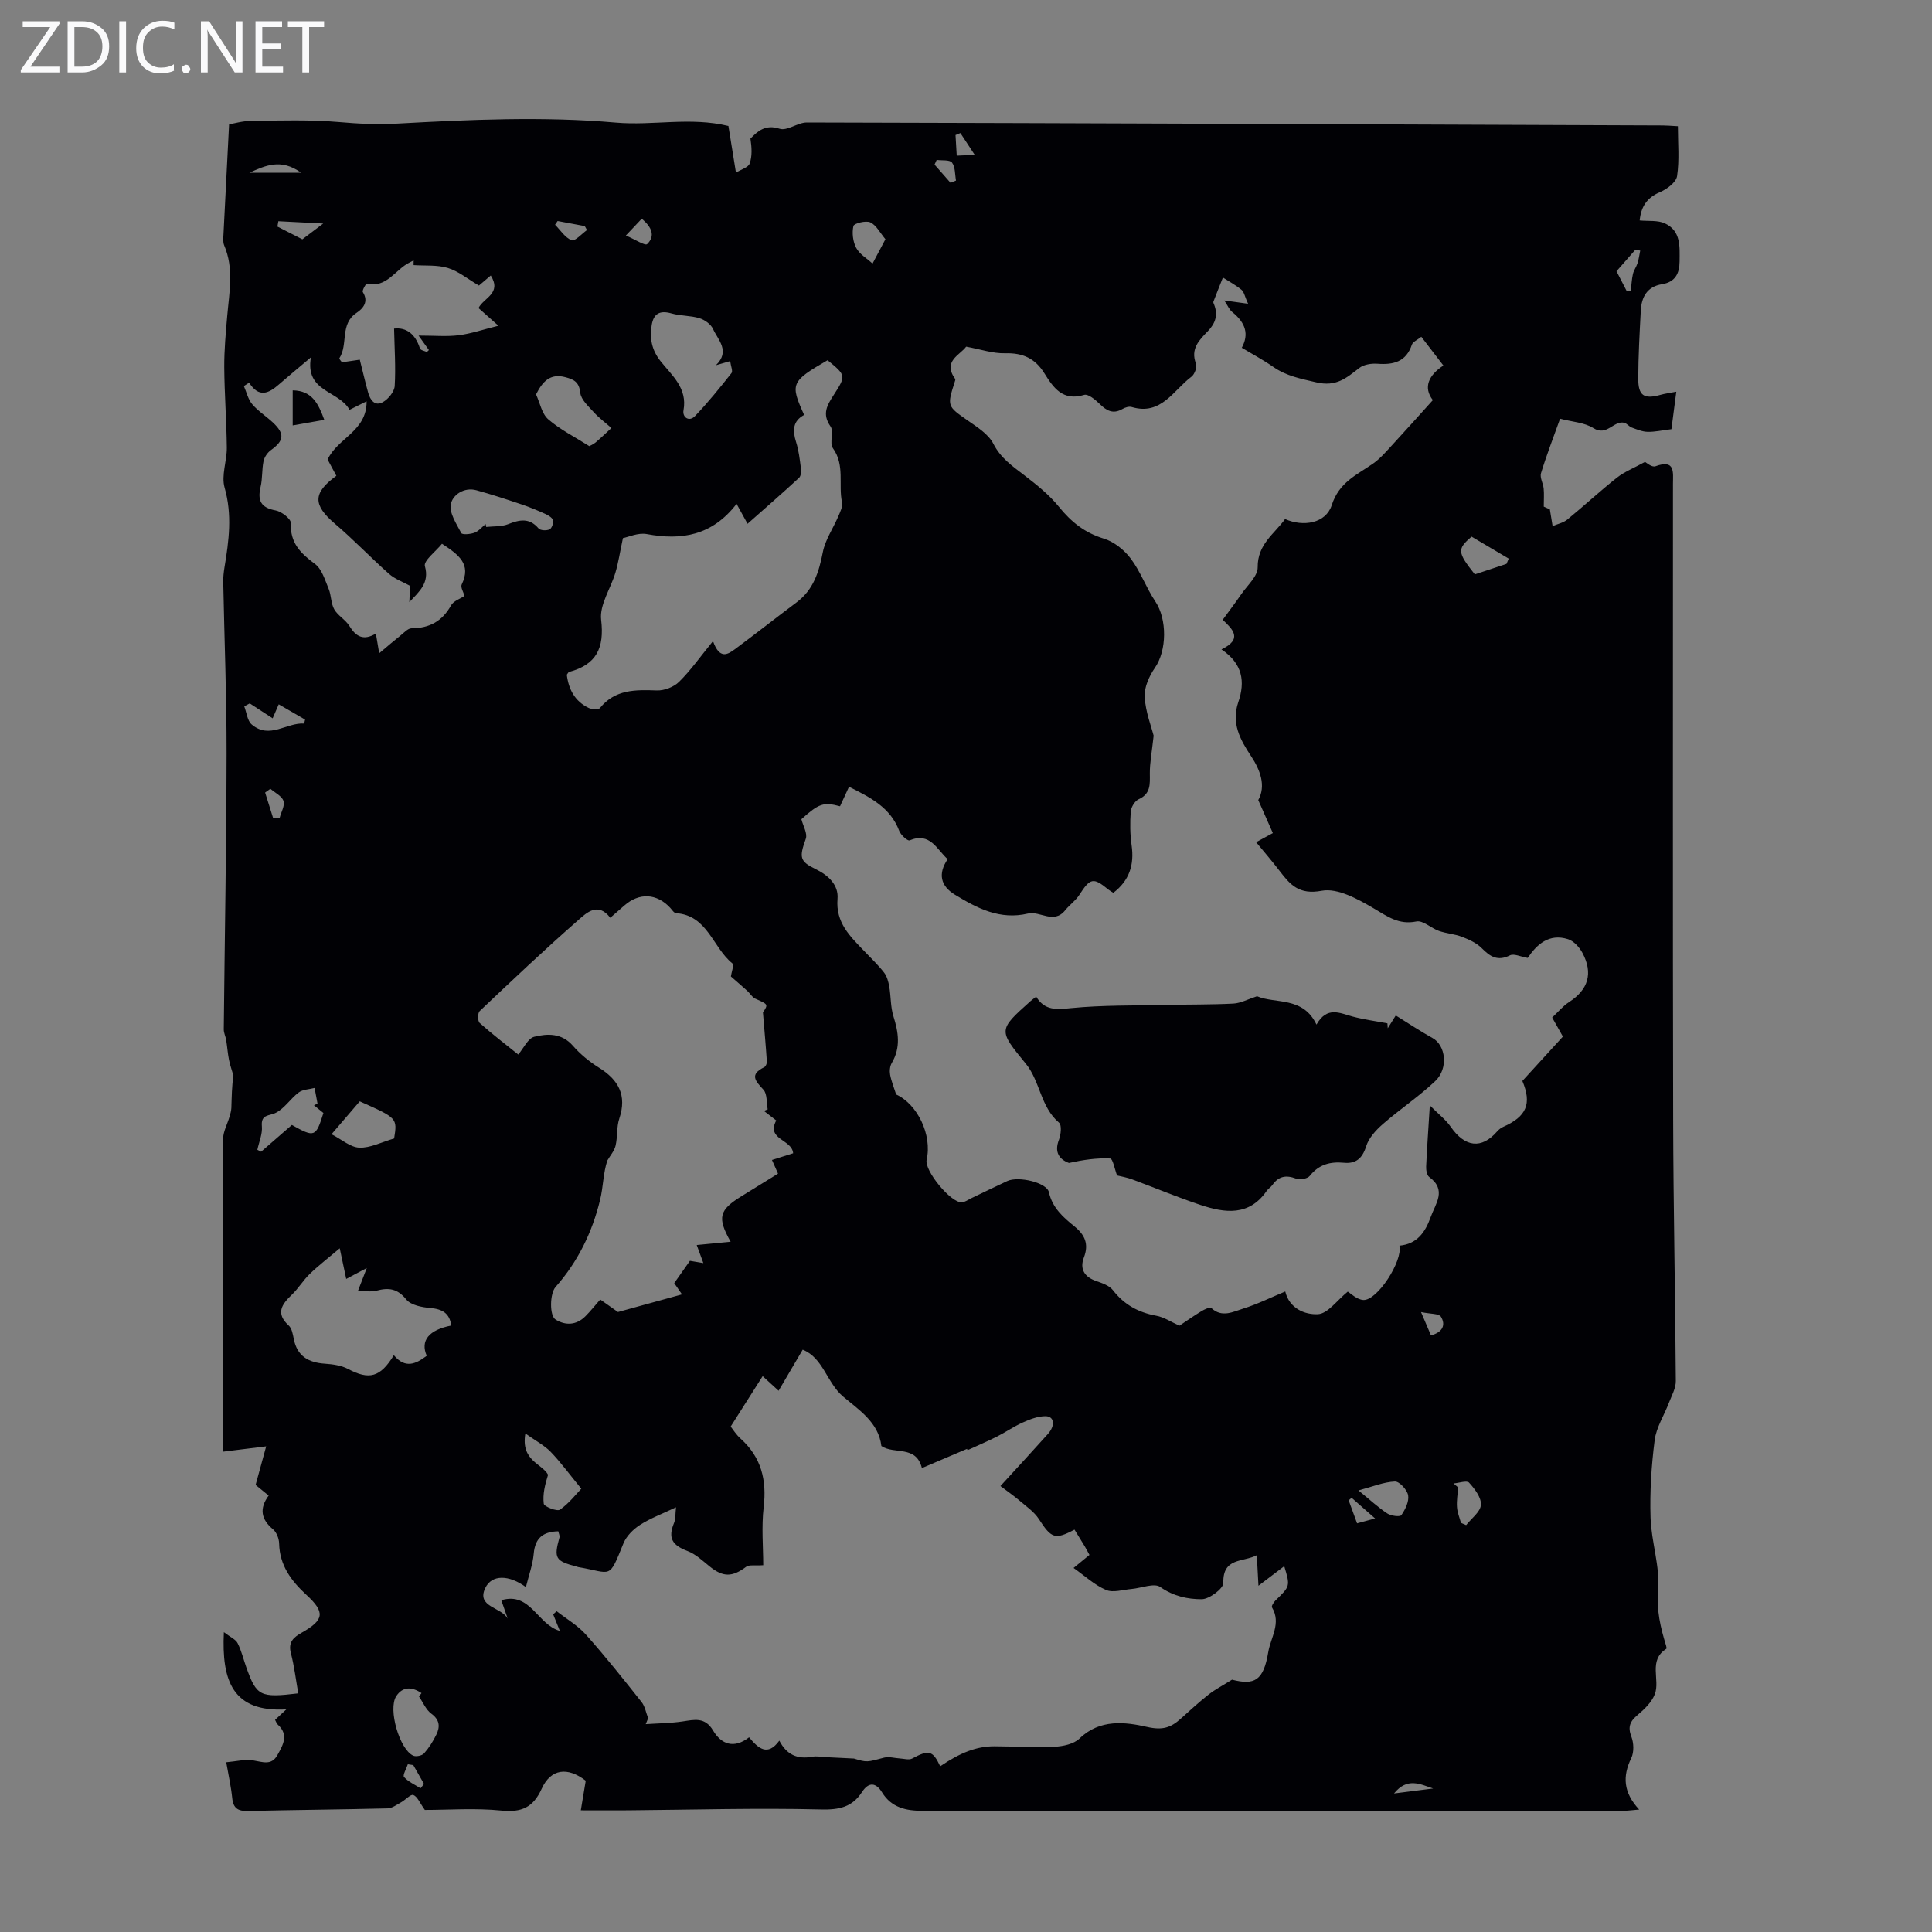 <svg enable-background="new 0 0 400 400" viewBox="0 0 400 400" xmlns="http://www.w3.org/2000/svg"><rect x="0" y="0" width="400" height="400" fill="#808080" stroke="none"/><g fill="#fafafb"><path d="m12.4 4.8-6.1 9h6v1.2h-8v-.5l6.1-8.9h-5.7v-1.2h7.6v.4z"/><path d="m14 15v-10.6h3c1.6 0 2.9.5 4 1.4s1.6 2.2 1.6 3.8-.5 3-1.6 3.9-2.4 1.5-4 1.5zm1.4-9.4v8.2h1.6c1.3 0 2.4-.4 3.1-1.1s1.1-1.8 1.1-3.1-.4-2.3-1.2-3-1.8-1-3.1-1z"/><path d="m26.1 4.4v10.6h-1.4v-10.6z"/><path d="m36.1 14.6c-.8.4-1.8.6-2.9.6-1.5 0-2.7-.5-3.6-1.4s-1.4-2.2-1.4-3.8c0-1.7.5-3.1 1.5-4.1s2.3-1.6 3.9-1.6c1 0 1.8.1 2.5.4v1.4c-.8-.4-1.6-.6-2.5-.6-1.2 0-2.1.4-2.9 1.2s-1.1 1.8-1.1 3.2c0 1.3.3 2.3 1 3s1.6 1.1 2.7 1.1c1 0 2-.2 2.7-.7v1.3z"/><path d="m37.6 14.3c0-.2.1-.5.3-.6s.4-.3.6-.3c.3 0 .5.1.6.3s.3.4.3.6-.1.4-.3.6-.4.3-.6.3c-.3 0-.5-.1-.6-.3s-.3-.4-.3-.6z"/><path d="m50.2 15h-1.6l-5.3-8.2c-.2-.2-.3-.5-.4-.7 0 .2.1.7.1 1.5v7.4h-1.4v-10.6h1.7l5.2 8.1c.2.4.4.6.4.7 0-.3-.1-.8-.1-1.5v-7.3h1.4z"/><path d="m58.6 15h-5.7v-10.6h5.5v1.2h-4.1v3.4h3.8v1.2h-3.8v3.6h4.3z"/><path d="m67.1 5.6h-3.1v9.4h-1.4v-9.4h-3v-1.2h7.5z"/></g><path d="m46.35 337.92c1.37 1.06 2.46 1.5 2.85 2.29.8 1.58 1.21 3.36 1.81 5.04 2.12 5.91 2.83 6.3 10.74 5.34-.49-2.79-.82-5.61-1.53-8.34-.59-2.29.57-3.27 2.25-4.22 4.67-2.65 4.89-4.22.97-7.83-3.15-2.9-5.54-6.1-5.65-10.63-.02-1.01-.52-2.32-1.26-2.94-2.49-2.07-2.88-4.3-.91-6.99-1.15-.94-2.17-1.77-2.7-2.2.7-2.57 1.32-4.82 2.19-7.99-3.75.46-6.22.77-8.98 1.11 0-.79 0-1.86 0-2.94 0-20.6-.03-41.2.06-61.81.01-1.52.87-3.03 1.31-4.55.18-.61.37-1.23.4-1.86.08-2.27.09-4.54.43-6.7-.31-1.09-.7-2.16-.92-3.27-.27-1.35-.36-2.74-.58-4.1-.12-.75-.51-1.48-.5-2.21.19-19.02.55-38.04.58-57.06.02-11.85-.46-23.7-.69-35.55-.02-1 .09-2.01.25-3 .92-5.52 1.64-10.93.03-16.56-.72-2.51.49-5.51.46-8.28-.06-5.54-.49-11.09-.53-16.63-.02-3.56.31-7.13.62-10.68.42-4.88 1.41-9.76-.63-14.55-.29-.67-.19-1.54-.15-2.31.37-7.43.76-14.85 1.16-22.76.93-.15 2.78-.7 4.64-.72 6.04-.06 12.12-.27 18.12.25 4.04.35 7.89.55 12.02.32 15.07-.83 30.29-1.52 45.27-.21 7.77.68 15.38-1.22 23.33.7.43 2.65.93 5.76 1.56 9.67 1.1-.69 2.56-1.09 2.84-1.89.55-1.56.43-3.35.16-5.16 1.41-1.44 3.03-3.04 6.03-2.05 1.56.52 3.74-1.29 5.63-1.29 59.1.14 118.19.38 177.29.61.77 0 1.54.08 3.07.16 0 3.52.33 6.99-.17 10.33-.19 1.28-2.1 2.71-3.54 3.32-2.75 1.16-3.93 3.07-4.2 5.86 1.81.18 3.74-.08 5.22.61 3.35 1.55 3.06 4.82 3.04 7.88-.02 2.54-.94 4.28-3.64 4.71-3.08.5-4.24 2.64-4.39 5.45-.25 4.69-.51 9.39-.53 14.08-.01 3.58 1.21 4.33 4.6 3.38.91-.26 1.85-.37 3.28-.65-.4 3.09-.74 5.66-1.01 7.76-1.96.24-3.46.59-4.95.55-1.1-.03-2.2-.5-3.26-.89-.58-.21-1.02-.88-1.6-1-2.19-.45-3.56 2.87-6.34 1.12-1.87-1.18-4.41-1.29-6.9-1.95-1.41 3.94-2.82 7.57-3.95 11.28-.28.92.45 2.11.55 3.19.11 1.14.02 2.29.02 3.73.18.08.88.4 1.26.57.22 1.33.39 2.39.57 3.46 1.02-.44 2.21-.67 3.04-1.35 3.47-2.83 6.75-5.89 10.26-8.66 1.58-1.25 3.54-2.01 5.83-3.28.19.09 1.42 1.18 2.15.91 4.17-1.54 3.64 1.3 3.64 3.66.01 43.89-.06 87.78.04 131.67.04 18.02.44 36.04.55 54.06.01 1.51-.87 3.04-1.44 4.53-.98 2.58-2.6 5.06-2.94 7.71-.68 5.31-1.02 10.72-.85 16.06.16 5.01 1.98 10.05 1.56 14.96-.36 4.18.5 7.78 1.66 11.53.06.21.13.59.05.64-3.83 2.42-1.22 6.43-2.4 9.43-.64 1.64-2.12 3.07-3.52 4.25-1.58 1.32-2.12 2.46-1.32 4.52.5 1.3.57 3.2-.02 4.43-1.82 3.75-1.68 7.1 1.63 10.66-1.49.12-2.4.26-3.31.26-48.36.01-96.72.02-145.08 0-3.33 0-6.4-.62-8.37-3.83-1.22-1.99-2.72-2.23-4.13-.07-2.04 3.14-4.71 3.72-8.54 3.62-13.3-.33-26.62.07-39.94.18-3.01.02-6.03 0-9.75 0 .35-2.12.68-4.09 1.02-6.13-3.75-2.9-7.22-2.51-9.12 1.66-1.77 3.89-4.16 4.94-8.35 4.52-5.42-.55-10.93-.13-15.84-.13-1.05-1.46-1.53-2.76-2.38-3.09-.56-.22-1.63 1.01-2.53 1.51-.91.5-1.87 1.24-2.82 1.26-9.62.24-19.24.31-28.85.54-2.05.05-3.08-.5-3.3-2.66-.23-2.32-.75-4.61-1.24-7.43 1.96-.17 3.85-.66 5.6-.38 1.94.31 3.77 1.11 4.99-1.1 1.14-2.06 2.44-4.19.07-6.33-.23-.21-.33-.57-.55-.97.55-.51 1.09-1.02 2.33-2.17-11.1.62-13.42-5.88-12.93-15.99zm197.84-63.45c1.39-.93 2.94-2.02 4.55-3 .62-.38 1.78-.91 2.04-.67 2.21 2.09 4.52.78 6.62.13 2.93-.91 5.71-2.3 8.7-3.54.85 3.55 4.1 4.84 6.77 4.7 2.04-.11 3.94-2.87 6.17-4.67.57.33 1.88 1.66 3.24 1.73 2.89.14 8.18-8.08 7.46-11.25 3.63-.33 5.33-2.74 6.46-5.9 1.02-2.84 3.39-5.61-.3-8.32-.49-.36-.66-1.45-.63-2.18.17-3.8.45-7.6.76-12.64 1.8 1.81 3.3 2.95 4.32 4.42 2.95 4.26 6.38 4.68 9.6.99.35-.4.8-.76 1.28-.97 4.81-2.13 5.96-4.76 3.96-9.5 2.77-3.04 5.61-6.15 8.39-9.19-.82-1.46-1.47-2.61-2.22-3.94 1.18-1.1 2.2-2.36 3.48-3.19 4.03-2.6 5.01-6.01 2.8-10.17-.62-1.18-1.8-2.48-2.99-2.86-3.98-1.27-6.53 1.16-8.35 3.88-1.47-.25-2.85-.95-3.67-.54-2.56 1.28-4.11.28-5.86-1.49-1.06-1.07-2.61-1.77-4.05-2.33-1.53-.59-3.25-.69-4.8-1.23-1.62-.56-3.31-2.24-4.67-1.96-3.65.74-5.98-1.03-8.83-2.71-3.27-1.92-7.48-4.26-10.76-3.65-4.72.89-6.54-1.24-8.75-4.13-1.54-2.01-3.2-3.93-4.84-5.92.99-.54 1.95-1.06 3.46-1.89-1-2.25-1.95-4.4-3.02-6.83 1.63-2.95.43-6.2-1.49-9.1-2.31-3.48-4.12-6.87-2.64-11.19 1.44-4.2.93-7.95-3.49-10.91 4.48-2.15 2.34-4.16.26-6.13 1.35-1.86 2.64-3.54 3.83-5.28 1.25-1.83 3.43-3.73 3.41-5.58-.05-4.8 3.46-6.92 5.67-10 3.76 1.67 8.44.91 9.66-2.87 1.54-4.78 5.19-6.25 8.56-8.61 1.53-1.07 2.78-2.57 4.07-3.96 2.7-2.92 5.34-5.89 8.31-9.18-2.05-2.61-.88-5.16 2.18-7.16-1.64-2.13-3.05-3.97-4.57-5.95-.82.66-1.74 1.02-1.95 1.62-1.2 3.58-3.82 4.21-7.15 3.96-1.23-.09-2.8.15-3.73.87-2.68 2.06-4.74 3.97-8.97 2.97-3.18-.75-6.13-1.29-8.84-3.18-2.08-1.45-4.34-2.65-6.53-3.97 1.49-2.76.86-5.11-1.99-7.41-.6-.48-.92-1.32-1.63-2.38 1.96.27 3.13.43 4.92.68-.7-1.54-.83-2.46-1.36-2.89-1.18-.97-2.56-1.71-3.85-2.54-.66 1.67-1.33 3.33-1.97 5.01-.06.17.09.43.17.64.81 2.12.25 3.84-1.32 5.46-1.76 1.82-3.64 3.64-2.46 6.7.27.71-.27 2.23-.93 2.72-3.74 2.8-6.26 8.1-12.38 6.28-.56-.17-1.37.09-1.91.41-1.95 1.13-3.3.35-4.72-1.05-.89-.87-2.39-2.13-3.21-1.87-4.44 1.36-6.39-1.52-8.23-4.47-1.92-3.09-4.47-4.25-8.11-4.15-2.57.07-5.16-.84-8.09-1.37-1.24 1.74-4.93 2.98-2.28 6.68.09.13-.02.43-.09.63-1.61 5.02-1.52 5.03 2.62 7.93 1.99 1.39 4.35 2.85 5.38 4.86 1.54 3.01 3.97 4.65 6.44 6.55 2.54 1.95 5.12 4.01 7.12 6.48 2.55 3.15 5.34 5.4 9.31 6.61 2.11.64 4.24 2.35 5.59 4.15 2.03 2.7 3.18 6.03 5.07 8.85 2.48 3.69 2.4 10.19-.08 13.76-1.19 1.71-2.23 4.05-2.12 6.03.19 3.13 1.4 6.19 1.86 8.02-.36 3.35-.81 5.61-.79 7.86.02 2.21.2 4.16-2.32 5.3-.79.36-1.56 1.64-1.63 2.55-.17 2.32-.15 4.7.18 7 .57 4-.45 7.27-3.79 9.82-.31-.2-.69-.41-1.03-.68-3.13-2.57-3.75-2.4-6.03 1.14-.76 1.18-2.01 2.03-2.9 3.15-2.38 2.96-5.22.09-7.71.68-5.79 1.37-10.48-1.07-15.12-3.9-3-1.82-3.55-4.33-1.51-7.36-2.25-2-3.6-5.66-7.88-3.89-.4.17-1.82-1.11-2.14-1.95-1.82-4.85-5.94-6.92-10.4-9.15-.68 1.49-1.27 2.77-1.86 4.04-3.42-.91-4.35-.6-8 2.68.35 1.39 1.3 2.96.91 4.05-1.37 3.84-1.31 4.66 2.08 6.3 2.62 1.28 4.73 3.28 4.49 6.13-.41 4.96 2.61 7.77 5.53 10.82 1.39 1.46 2.87 2.85 4.1 4.44.61.78.9 1.89 1.08 2.9.36 2.04.25 4.19.86 6.14 1.05 3.33 1.55 6.48-.34 9.69-.39.66-.48 1.65-.34 2.42.24 1.32.77 2.59 1.25 4.1 4.4 2 7.49 8.37 6.31 13.52-.51 2.23 5.04 8.99 7.31 8.81.63-.05 1.23-.51 1.83-.8 2.52-1.2 5.02-2.44 7.56-3.61 2.31-1.06 8.16.3 8.61 2.3.73 3.27 2.95 5.19 5.28 7.08 2.16 1.75 3.04 3.65 1.97 6.44-.91 2.39.09 4.05 2.58 4.9 1.23.42 2.69.93 3.43 1.88 2.33 3.01 5.27 4.61 8.97 5.29 1.59.28 3.05 1.28 4.8 2.06zm-129.66 59.77c.24-.22.47-.44.71-.66 2.04 1.6 4.37 2.94 6.06 4.84 4.02 4.5 7.78 9.24 11.53 13.97.72.91.92 2.23 1.36 3.35-.17.41-.34.82-.5 1.23 2.54-.17 5.1-.19 7.61-.56 2.48-.37 4.65-.96 6.34 1.88 1.7 2.86 4.32 3.84 7.45 1.4 1.87 2.25 3.81 4.06 6.26.69 1.52 2.94 3.76 3.9 6.79 3.34.96-.18 2 .04 3 .09 1.89.09 3.77.18 5.66.28 2.72.83 2.7.75 6.26-.19 1-.26 2.16.11 3.25.17.85.05 1.88.37 2.54.02 3.45-1.86 4.25-1.7 5.81 1.6 4.2-2.85 7.58-4.15 11.23-4.14 4.13.01 8.26.29 12.37.1 1.8-.08 4.05-.55 5.25-1.71 4.2-4.08 9.48-3.42 13.96-2.4 3.25.74 4.94.14 6.98-1.69 1.9-1.71 3.79-3.45 5.8-5.03 1.31-1.03 2.82-1.8 4.83-3.06 4.65 1.19 6.52.21 7.5-5.72.5-3 2.73-5.98.77-9.25-.15-.25.34-1.05.71-1.42 3.07-2.97 3.08-2.96 1.83-7.11-1.69 1.28-3.33 2.53-5.34 4.05-.12-2.28-.22-4.11-.34-6.32-2.88 1.5-7.07.43-6.93 5.74.03 1.15-2.9 3.36-4.47 3.37-2.9.01-5.87-.62-8.59-2.53-1.26-.89-3.93.24-5.96.41-1.77.15-3.81.83-5.27.2-2.37-1.01-4.37-2.9-6.72-4.55 1.33-1.09 2.25-1.85 3.29-2.7-.38-.7-.67-1.28-1.01-1.84-.69-1.14-1.4-2.27-2.09-3.4-4.05 2.15-4.8 1.8-7.37-2.18-.98-1.52-2.62-2.63-4.03-3.84-1.14-.98-2.39-1.83-3.93-3 3.5-3.83 6.68-7.27 9.81-10.76 1.6-1.78 1.35-3.7-.49-3.7-1.56 0-3.2.63-4.67 1.29-1.87.83-3.57 2.02-5.39 2.94-1.99 1-4.05 1.87-6.07 2.8-.04-.09-.07-.18-.11-.27-3.04 1.3-6.09 2.59-9.34 3.98-1.21-4.82-5.71-2.75-8.39-4.57-.58-4.91-4.68-7.49-7.94-10.25-3.35-2.84-4.12-8.02-8.35-9.69-1.84 3.14-3.38 5.75-4.99 8.5-1.26-1.15-1.96-1.79-3.3-3.02-2.27 3.58-4.31 6.8-6.62 10.43.39.49 1.1 1.65 2.07 2.52 4.27 3.85 5.42 8.55 4.76 14.16-.48 4.12-.09 8.33-.09 12.03-1.78.13-2.91-.13-3.51.31-2.91 2.18-4.79 2.2-7.58-.05-1.46-1.18-2.91-2.57-4.62-3.21-3.17-1.2-4.04-2.71-2.77-5.77.36-.85.26-1.9.42-3.27-2.92 1.39-5.34 2.28-7.46 3.65-1.4.9-2.81 2.31-3.42 3.81-3.12 7.67-2.29 6.11-9.37 4.92-.11-.02-.21-.07-.32-.1-4.43-1.17-4.75-1.72-3.56-6.04.1-.36-.15-.82-.24-1.27-3.19.07-4.81 1.41-5.09 4.64-.2 2.26-1.02 4.47-1.62 6.91-3.51-2.56-7.06-2.64-8.41.19-1.9 3.97 3.38 3.94 4.65 6.36-.42-1.21-.84-2.42-1.33-3.83 6.04-1.82 7.48 5.06 12.12 6.35-.61-1.51-.99-2.47-1.38-3.42zm11.82-144.22c-2.57-3.37-4.95-.99-6.63.48-6.96 6.09-13.68 12.46-20.4 18.82-.44.41-.44 2.09-.01 2.47 2.61 2.33 5.4 4.46 7.99 6.54 1.09-1.28 1.99-3.35 3.31-3.68 2.74-.68 5.68-.79 7.99 1.85 1.53 1.75 3.41 3.3 5.38 4.53 4.09 2.54 5.85 5.73 4.24 10.56-.59 1.77-.34 3.8-.78 5.63-.26 1.09-1.11 2.03-1.69 3.04-.87 2.53-.84 5.43-1.51 8.17-1.63 6.71-4.6 12.81-9.22 18.03-1.19 1.34-1.3 5.96.03 6.76 2.08 1.26 4.31 1.14 6.14-.69 1.1-1.1 2.06-2.32 3.08-3.48 1.35.95 2.6 1.83 3.67 2.59 4.49-1.24 8.68-2.39 13.26-3.65-1.02-1.48-1.46-2.12-1.61-2.33 1.17-1.66 2.19-3.11 3.25-4.62.57.1 1.56.27 2.78.47-.56-1.53-.96-2.62-1.37-3.74 2.47-.24 4.64-.45 7.02-.68-2.84-5.04-2.39-6.58 2.32-9.47 2.47-1.52 4.93-3.05 7.49-4.63-.45-1.01-.83-1.89-1.25-2.83 1.63-.52 3.08-.98 4.38-1.39-.23-2.92-5.63-2.78-3.5-6.79-.85-.66-1.7-1.32-2.55-1.98.26-.11.52-.21.78-.32-.26-1.38-.07-3.19-.88-4.07-1.7-1.84-2.92-3.15.17-4.66.31-.15.57-.78.54-1.16-.2-3.09-.48-6.17-.81-10.16 1.12-1.73 1.1-1.67-1.59-2.87-.66-.29-1.07-1.09-1.65-1.61-1.09-.99-2.2-1.94-3.4-2.99.09-.74.71-2.38.29-2.72-4.05-3.27-5.11-9.93-11.65-10.38-.42-.03-.82-.68-1.18-1.08-2.79-3.03-6.44-3.22-9.54-.48-.84.75-1.69 1.48-2.89 2.52zm26.15-85.7c-5.05 6.57-11.39 7.6-18.6 6.25-1.78-.33-3.81.62-4.93.84-.63 2.94-.94 5.08-1.55 7.13-.97 3.3-3.33 6.69-2.96 9.79.7 5.89-1 9.27-6.63 10.79-.17.05-.28.32-.48.57.36 3.02 1.66 5.5 4.53 6.88.65.31 2 .42 2.31.04 3.16-3.91 7.38-3.82 11.81-3.66 1.53.05 3.49-.7 4.58-1.77 2.37-2.32 4.3-5.09 7.04-8.44 1.37 3.86 3.05 2.76 4.52 1.68 4.31-3.19 8.52-6.52 12.81-9.73 3.49-2.62 4.61-6.3 5.41-10.39.51-2.58 2.14-4.92 3.2-7.4.39-.92.96-2.03.77-2.9-.79-3.69.64-7.69-1.89-11.21-.77-1.07.27-3.42-.49-4.5-1.83-2.61-.68-4.43.69-6.56 2.57-3.98 2.5-4.02-1.3-7.15-7.59 4.4-7.79 4.86-4.85 11.33-2.38 1.27-2.42 3.25-1.67 5.61.54 1.69.75 3.5.98 5.27.09.7.07 1.73-.35 2.12-3.47 3.21-7.04 6.31-10.68 9.53-.81-1.46-1.34-2.42-2.27-4.12zm-100.92-25.09c-.36.23-.73.47-1.09.7.56 1.27.87 2.75 1.73 3.76 1.21 1.43 2.87 2.47 4.25 3.76 2.53 2.36 2.36 3.78-.39 5.75-.71.51-1.34 1.44-1.52 2.29-.36 1.74-.2 3.6-.61 5.32-.67 2.85.07 4.31 3.13 4.87 1.22.22 3.18 1.76 3.14 2.62-.19 4.08 2 6.25 4.98 8.45 1.44 1.06 2.08 3.33 2.84 5.15.56 1.35.46 3.02 1.16 4.25.75 1.32 2.33 2.14 3.13 3.44 1.34 2.18 2.89 3.14 5.49 1.58.22 1.32.39 2.29.69 4.08 1.77-1.49 3.04-2.59 4.36-3.63.74-.59 1.55-1.53 2.34-1.54 3.71-.02 6.36-1.46 8.18-4.75.51-.92 1.9-1.36 2.78-1.95-.21-.79-.86-1.8-.58-2.37 2.05-4.21-.6-6.15-4.08-8.43-1.27 1.58-3.86 3.52-3.54 4.63.99 3.49-1.16 5.25-3.22 7.45.05-1.15.1-2.31.15-3.37-1.5-.83-3.15-1.4-4.36-2.48-3.81-3.38-7.33-7.09-11.21-10.39-4.55-3.88-4.61-6.34.31-9.91-.66-1.23-1.33-2.47-1.81-3.37 2.05-4.47 8.13-5.83 8.07-12.05-1.59.79-2.54 1.26-3.53 1.76-2.26-4.06-9.24-3.64-8-10.86-2.77 2.34-4.73 3.95-6.64 5.62-2.07 1.82-4.11 2.83-6.15-.38zm29.96 201.35c2.39 2.88 4.61 1.79 6.81.12-1.36-3.12.41-5.35 5.08-6.26-.35-2.57-1.86-3.41-4.33-3.63-1.74-.15-4.03-.58-4.99-1.77-1.83-2.27-3.65-2.49-6.15-1.82-1.13.3-2.41.05-3.85.05.68-1.77 1.13-2.91 1.83-4.74-2.06 1.09-3.37 1.79-4.26 2.26-.42-2.01-.76-3.63-1.34-6.34-2.65 2.24-4.54 3.68-6.23 5.33-1.35 1.31-2.34 2.99-3.7 4.29-2.1 2.01-3.38 3.86-.63 6.37.65.6.85 1.8 1.04 2.77.7 3.58 3.05 4.9 6.45 5.13 1.62.11 3.38.35 4.79 1.09 4.34 2.3 6.65 1.79 9.48-2.85zm-7.05-206.11c.72 2.85 1.18 4.85 1.73 6.82.43 1.56 1.42 2.91 3.08 1.95 1.12-.64 2.35-2.15 2.42-3.34.23-3.86-.04-7.75-.13-11.87 2.53-.29 4.41 1.12 5.35 4.1.11.36.9.53 1.4.72.09.04.31-.26.46-.38-.56-.78-1.08-1.51-2.14-2.99 3.3 0 5.84.24 8.31-.07 2.55-.32 5.03-1.18 8.22-1.97-1.88-1.67-3.02-2.68-4.12-3.66 1.08-2.16 4.86-3 2.54-6.74-1.12.95-2.12 1.8-2.45 2.08-2.39-1.4-4.27-2.99-6.44-3.64-2.22-.67-4.72-.43-7.09-.59 0-.33.01-.65.01-.98-.29.15-.58.31-.87.45-2.94 1.45-4.68 5.33-8.86 4.38-.14-.03-.98 1.42-.79 1.73 1.27 2.01.03 3.43-1.28 4.29-3.54 2.33-1.71 6.53-3.57 9.4-.09.15.43.7.53.85 1.62-.24 3.06-.45 3.69-.54zm76.68.3c-1.24.36-2.09.61-2.95.85 3.04-2.93.41-5.26-.59-7.5-.45-.99-1.73-1.91-2.82-2.24-1.86-.57-3.92-.45-5.79-.99-2.39-.68-3.7.02-4.09 2.4-.45 2.75-.02 5.17 1.85 7.51 2.34 2.94 5.58 5.55 4.73 10.16-.26 1.42 1.15 2.47 2.39 1.18 2.69-2.81 5.14-5.85 7.55-8.9.32-.4-.14-1.42-.28-2.47zm-50.63 33.72c.04.2.08.4.12.61 1.51-.17 3.15-.03 4.52-.57 2.37-.94 4.4-1.39 6.32.87.37.44 1.64.49 2.27.21.46-.21.86-1.32.72-1.89-.13-.53-.94-1.02-1.55-1.3-1.59-.72-3.21-1.4-4.87-1.96-3.12-1.05-6.26-2.09-9.44-2.96-2.58-.7-4.91.98-5.29 2.87-.37 1.81 1.17 4.09 2.17 6 .2.37 1.89.24 2.73-.08.87-.33 1.55-1.17 2.3-1.8zm10.44-26.83c.82 1.78 1.2 4.01 2.53 5.16 2.46 2.13 5.47 3.63 8.5 5.55.19-.11.82-.36 1.32-.78 1.12-.95 2.18-1.98 3.26-2.97-1.23-1.09-2.57-2.08-3.67-3.29-1.1-1.22-2.63-2.58-2.78-4.01-.24-2.21-1.28-2.75-3.06-3.22-3.19-.87-4.76.91-6.1 3.56zm-24.23 269.58c.17-.23.35-.47.52-.7-1.95-1.32-3.9-1.42-5.24.65-1.73 2.68.69 11.01 3.52 12.3.58.27 1.82.01 2.25-.47 1.02-1.15 1.87-2.5 2.54-3.88.8-1.64.71-3.07-1.05-4.35-1.11-.82-1.71-2.34-2.54-3.55zm-26.32-118.33c4.71 2.64 4.96 2.54 6.53-2.48-.65-.53-1.3-1.06-1.95-1.59.24-.12.49-.23.73-.35-.2-1.08-.41-2.16-.61-3.24-1.11.29-2.43.3-3.28.93-1.69 1.26-2.91 3.27-4.72 4.2-1.39.72-3.15.25-2.91 2.82.14 1.57-.59 3.23-.94 4.85.26.13.52.27.78.4 2.08-1.81 4.15-3.61 6.37-5.54zm8.21 1.92c2.09 1.07 3.89 2.7 5.75 2.78 2.26.09 4.58-1.14 7.21-1.9.67-4.22.67-4.22-7.12-7.69-1.74 2.03-3.54 4.13-5.84 6.81zm40.13 61.96c-.97 5.67 3.4 6.17 4.7 8.54-.63 2.01-1.14 4.05-.89 6 .08.6 2.76 1.65 3.36 1.23 1.91-1.35 3.4-3.29 4.41-4.34-2.52-3.07-4.28-5.5-6.35-7.64-1.33-1.36-3.11-2.28-5.23-3.79zm172.49 11.79c2.34 1.9 4.05 3.5 5.97 4.77.77.51 2.63.74 2.91.34.81-1.18 1.62-2.82 1.4-4.11-.2-1.13-1.82-2.89-2.74-2.85-2.32.1-4.61 1.06-7.54 1.85zm30.65-191.84c.15-.36.3-.73.45-1.09-2.58-1.52-5.16-3.05-7.69-4.55-3.01 2.6-2.95 3.23.68 7.82 2.16-.72 4.36-1.45 6.56-2.18zm-128.59-67.21c-1.13-1.35-1.9-2.92-3.13-3.49-.92-.43-3.38.21-3.5.75-.32 1.42-.11 3.24.58 4.54.7 1.31 2.22 2.18 3.38 3.24.79-1.49 1.58-2.97 2.67-5.04zm-131.61 96.1c-.38.2-.76.41-1.14.61.49 1.28.63 2.98 1.55 3.76 3.7 3.14 7.2-.44 10.86-.2.06-.27.12-.54.18-.82-1.58-.91-3.15-1.83-5.45-3.16-.44 1.02-.88 2.03-1.26 2.9-1.98-1.29-3.36-2.19-4.74-3.09zm250.77 169.66c.36.16.71.32 1.07.47 1.09-1.39 2.95-2.73 3.06-4.19.11-1.51-1.29-3.33-2.46-4.61-.46-.5-2.1.08-3.21.17.32.28.64.55.96.83-.1 1.34-.34 2.69-.25 4.02.06 1.12.53 2.21.83 3.31zm-239.88-265.74c1.63-1.24 2.83-2.14 4.32-3.27-3.15-.16-6.22-.32-9.29-.48-.06.37-.13.74-.19 1.11 1.84.94 3.69 1.89 5.16 2.64zm274.14 10.61c.3.01.6.01.9.02.14-1.15.18-2.32.44-3.45.18-.78.71-1.47.95-2.24.27-.84.38-1.74.56-2.61-.34-.06-.68-.12-1.01-.17-1.31 1.49-2.62 2.99-3.9 4.45.77 1.49 1.41 2.75 2.06 4zm-203.88-14.87c-.99 1.04-1.79 1.89-3.28 3.47 1.86.79 3.98 2.18 4.4 1.78 1.73-1.67.99-3.51-1.12-5.25zm-17.41.47c-.18.26-.36.51-.53.77 1.12 1.13 2.08 2.69 3.43 3.21.69.26 2.1-1.34 3.18-2.11-.15-.27-.3-.55-.46-.82-1.87-.35-3.74-.7-5.62-1.05zm-58.93 123.53c.46 0 .93 0 1.39.01.3-1.17 1.11-2.52.78-3.48-.35-1.02-1.76-1.69-2.71-2.51-.36.26-.73.52-1.09.78.55 1.74 1.09 3.47 1.63 5.2zm5.83-133.52c-4.15-3.03-7.44-1.49-10.72 0zm131.58-2.66c-.15.32-.29.65-.44.97 1.1 1.26 2.21 2.52 3.31 3.77.38-.16.75-.31 1.13-.47-.24-1.27-.13-2.8-.83-3.72-.48-.62-2.08-.39-3.17-.55zm100.28 238.54c1 2.34 1.54 3.6 2.06 4.83 2.47-.67 3.08-2.21 2.06-3.87-.42-.67-2.15-.54-4.12-.96zm-13.24 43.74c1.17-.32 2.09-.57 3.73-1.01-1.93-1.7-3.4-2.99-4.86-4.28-.2.18-.41.35-.61.53.53 1.43 1.05 2.86 1.74 4.76zm-195.4 50.06c-.38-.06-.75-.12-1.13-.18-.3.91-1.11 2.28-.79 2.64.89 1 2.25 1.59 3.42 2.34.24-.3.48-.6.72-.9-.75-1.3-1.49-2.6-2.22-3.9zm113.27-337.9c-.34.14-.67.27-1.01.41.08 1.38.16 2.77.25 4.27 1.26-.06 2.12-.1 3.72-.17-1.17-1.79-2.06-3.15-2.96-4.51zm97.88 342.74c-2.68-.89-5.35-2.37-8.1 1.03 3.17-.41 5.63-.72 8.1-1.03z" fill="#010105"/><path d="m231.27 243.36c-.45-1.18-.88-3.48-1.41-3.51-2.83-.14-5.69.3-8.55.93-2.02-.76-3.06-2.24-2.07-4.8.41-1.07.62-3.03.02-3.54-3.84-3.26-3.9-8.56-6.86-12.19-5.72-7-5.78-6.95.97-12.99.33-.29.69-.54 1.16-.91 1.8 2.95 4.27 2.66 7.3 2.36 6.44-.63 12.95-.5 19.43-.65 4.7-.11 9.4-.04 14.09-.28 1.54-.08 3.05-.92 4.91-1.52 3.73 1.62 9.53-.03 12.3 5.87 2.22-3.88 4.84-2.37 7.47-1.67 2.36.63 4.81.95 7.22 1.41.02.34.05.68.07 1.02.63-1 1.25-1.99 1.66-2.65 2.63 1.63 5.06 3.26 7.61 4.67 2.74 1.51 3.34 6.3.54 8.94-3.39 3.2-7.33 5.82-10.85 8.9-1.43 1.25-2.9 2.86-3.44 4.6-.79 2.51-2.14 3.62-4.58 3.39-2.86-.27-5.2.34-7.09 2.72-.47.59-2.04.86-2.83.56-2.09-.79-3.63-.5-4.91 1.33-.32.45-.85.75-1.17 1.2-3.65 5.29-8.66 4.6-13.71 2.92-4.77-1.59-9.41-3.54-14.12-5.28-1.08-.41-2.25-.6-3.16-.83z" fill="#010105"/><path d="m60.6 88.08c0-2.45 0-4.74 0-7.26 4.08.05 5.35 2.89 6.54 6.1-2.1.37-4.07.72-6.54 1.16z" fill="#010105"/></svg>